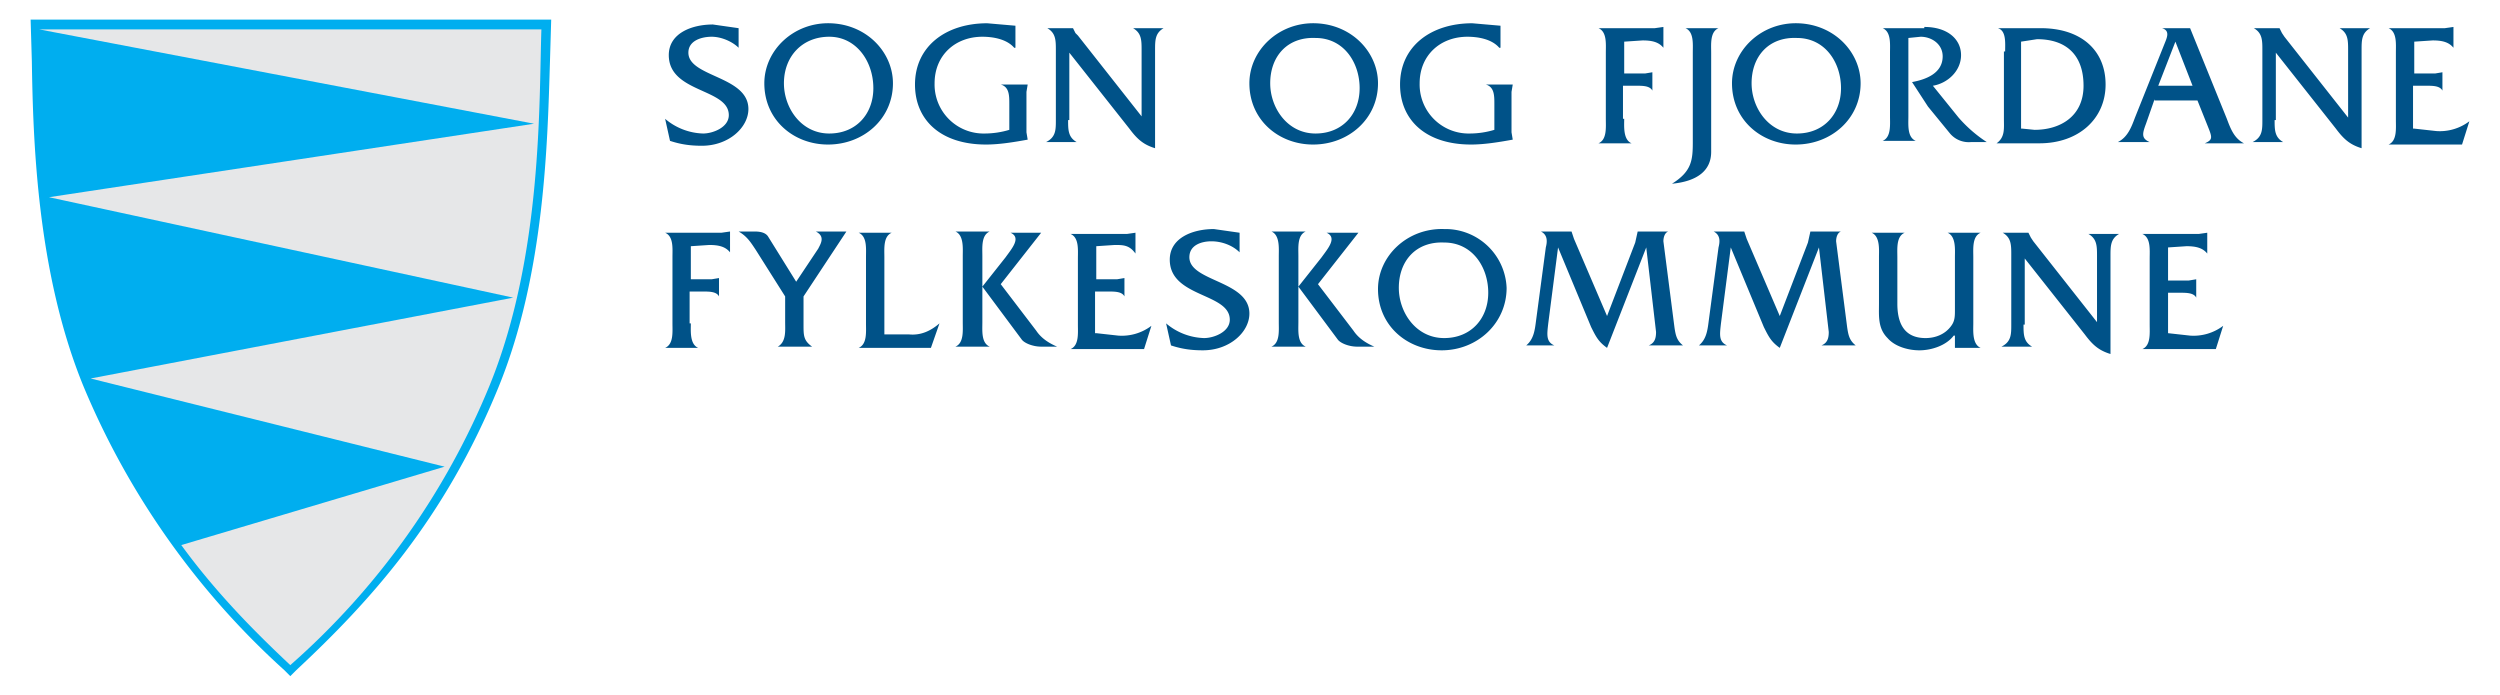 <svg id="Layer_1" xmlns="http://www.w3.org/2000/svg" viewBox="0 0 204.1 56.7">
  <style>
    .st0{fill:#00aeef}.st2{fill:#005288}
  </style>
  <path class="st0" d="M2.5 1.6L2.6 5c.1 6.4.4 17.2 4.2 26.5a64.8 64.8 0 0 0 16.4 23.2l.5.5.5-.5c6-5.6 12.1-12.3 16.5-23.1 3.8-9.3 4-20.1 4.2-26.6l.1-3.4H2.5zm41 1.4l-.1 2c-.1 6.4-.4 17-4.1 26.1a62 62 0 0 1-15.7 22.2A63.1 63.1 0 0 1 8.1 31C4.4 22 4.1 11.3 4 5V3h39.5z"/>
  <path class="st0" d="M44.2 2.4c-.2 5.9.1 18.4-4.2 29a61.4 61.4 0 0 1-16.3 22.9A61.4 61.4 0 0 1 7.4 31.4C3.1 20.8 3.5 8.3 3.2 2.4h41z"/>
  <path d="M36.3 38.1L7.4 30.9l34.5-6.6L4 16.1l39.6-6L3.2 2.4h41c-.2 5.9.1 18.4-4.2 29a61.4 61.4 0 0 1-16.3 22.9c-3.2-3-6.2-6.1-8.9-9.8l21.5-6.4z" fill="#e6e7e8"/>
  <g>
    <path class="st2" d="M60.3 3.9c-.5-.5-1.4-.9-2.2-.9-.8 0-1.9.3-1.9 1.3 0 2 4.9 1.9 4.9 4.6 0 1.5-1.6 3-3.8 3-.9 0-1.7-.1-2.6-.4l-.4-1.8a5 5 0 0 0 3.1 1.2c.8 0 2.1-.5 2.1-1.5 0-2.2-4.9-1.8-4.9-4.9 0-1.8 1.9-2.5 3.6-2.5l2.1.3v1.6zM72.9 6.8c0 2.9-2.4 5-5.3 5-2.8 0-5.2-2-5.2-5 0-2.7 2.4-5 5.4-4.9 3 .1 5.1 2.4 5.1 4.9zm-8.9 0c0 2 1.4 4.1 3.7 4.1 2.2 0 3.6-1.6 3.6-3.7C71.3 5 69.9 3 67.7 3S64 4.6 64 6.8zM82.8 3.9c-.6-.7-1.7-.9-2.6-.9-2.2 0-3.9 1.5-3.9 3.8a4 4 0 0 0 4.1 4.1 7 7 0 0 0 2-.3V8.5c0-.7 0-1.4-.7-1.6h2.2l-.1.6v3.3l.1.6c-1.1.2-2.3.4-3.4.4-3.7 0-5.8-2-5.8-4.9 0-3.1 2.5-5 5.9-5l2.3.2v1.8zM87.2 9.8c0 .8 0 1.4.7 1.8h-2.5c.8-.4.8-1 .8-1.8V4.1c0-.8 0-1.4-.7-1.8h2.1l.2.4.2.2 5.2 6.6V4.1c0-.8 0-1.4-.7-1.8H95c-.7.4-.7 1-.7 1.8v8c-1-.3-1.5-.8-2.1-1.6l-4.9-6.2v5.5zM112.5 6.8c0 2.9-2.4 5-5.3 5-2.8 0-5.2-2-5.2-5 0-2.7 2.4-5 5.4-4.9 3 .1 5.1 2.4 5.1 4.9zm-8.8 0c0 2 1.4 4.1 3.7 4.1 2.2 0 3.6-1.6 3.6-3.7s-1.3-4.1-3.6-4.1c-2.3-.1-3.7 1.5-3.7 3.7zM122.4 3.9c-.6-.7-1.7-.9-2.6-.9-2.2 0-3.9 1.5-3.9 3.8a4 4 0 0 0 4.1 4.1 7 7 0 0 0 2-.3V8.5c0-.7 0-1.4-.7-1.6h2.2l-.1.6v3.3l.1.6c-1.1.2-2.3.4-3.4.4-3.7 0-5.8-2-5.8-4.9 0-3.1 2.5-5 5.9-5l2.3.2v1.8zM132.6 9.7c0 .6-.1 1.7.6 2h-2.7c.7-.3.6-1.3.6-2V4.3c0-.7.1-1.7-.6-2h4.6l.7-.1v1.7c-.4-.5-1-.6-1.7-.6l-1.5.1V6h1.7l.6-.1v1.5c-.2-.4-.8-.4-1.3-.4h-1.1v2.7zM138.2 4.3c0-.7.1-1.7-.6-2h2.7c-.7.3-.6 1.3-.6 2v8.1c0 1.5-1.1 2.4-3.2 2.6 1.6-1 1.7-1.9 1.7-3.4V4.3zM151.9 6.8c0 2.9-2.4 5-5.3 5-2.8 0-5.2-2-5.2-5 0-2.7 2.4-5 5.4-4.9 3 .1 5.1 2.4 5.1 4.9zm-8.9 0c0 2 1.4 4.1 3.7 4.1 2.2 0 3.6-1.6 3.6-3.7s-1.3-4.1-3.6-4.1c-2.3-.1-3.7 1.5-3.7 3.7zM157.1 2.2c1.9 0 3 1 3 2.3 0 1.3-1.1 2.3-2.3 2.5l2.1 2.6a11 11 0 0 0 2.3 2h-1.3a2 2 0 0 1-1.7-.7l-1.8-2.2-1.3-2c1.1-.2 2.5-.7 2.5-2.1 0-1-.9-1.6-1.8-1.6l-1 .1v6.4c0 .7-.1 1.7.6 2h-2.7c.7-.3.6-1.3.6-2V4.3c0-.7.1-1.7-.6-2h3.4zM163.7 4.2c0-.7.1-1.7-.6-1.9h3.5c3.3 0 5.3 1.8 5.3 4.6s-2.2 4.8-5.4 4.8H163c.7-.5.6-1.2.6-2V4.2zm1.4 6.3l1 .1c2.1 0 4-1.1 4-3.6s-1.4-3.8-3.8-3.8l-1.3.2v7.1zM175.9 8.1l-.7 2c-.3.8-.4 1.2.3 1.5h-2.6c.8-.4 1.1-1.2 1.4-2l2.4-6c.2-.5.5-1.1-.2-1.3h2.3l3 7.4c.3.8.6 1.6 1.4 2H180c.7-.3.6-.5.2-1.5l-.8-2h-3.5zm1.7-4.7L176.2 7h2.8l-1.4-3.6zM185.7 9.8c0 .8 0 1.4.7 1.8h-2.5c.8-.4.8-1 .8-1.8V4.1c0-.8 0-1.4-.7-1.8h2.1l.2.4.2.3 5.2 6.6V4.1c0-.8 0-1.4-.7-1.8h2.5c-.7.4-.7 1-.7 1.8v8c-1-.3-1.5-.8-2.1-1.6l-4.9-6.2v5.5zM197.1 10.5l1.8.2a4 4 0 0 0 2.7-.8l-.6 1.9h-6c.7-.3.6-1.3.6-2V4.3c0-.7.1-1.7-.6-2h4.6l.7-.1v1.7c-.4-.5-1-.6-1.7-.6l-1.5.1V6h1.7l.6-.1v1.5c-.2-.4-.8-.4-1.3-.4H197v3.5z"/>
  </g>
  <g>
    <path class="st2" d="M56.4 26.4c0 .6-.1 1.7.6 2h-2.7c.7-.3.6-1.3.6-2V21c0-.7.1-1.7-.6-2h4.6l.7-.1v1.7c-.4-.5-1-.6-1.7-.6l-1.5.1v2.7h1.7l.6-.1v1.5c-.2-.4-.8-.4-1.3-.4h-1.1v2.6zM65.6 26.5c0 .9 0 1.3.7 1.8h-2.8c.7-.4.6-1.3.6-2v-2.1l-2.4-3.8c-.4-.6-.7-1.1-1.4-1.5h1.3c.5 0 .9.1 1.1.4L65 23l1.8-2.7c.2-.4.6-1-.2-1.4h2.5l-3.5 5.3v2.3zM74.2 27.3c1 .1 1.8-.3 2.5-.9l-.7 2h-5.9c.7-.3.6-1.3.6-2V21c0-.7.1-1.7-.6-2h2.7c-.7.3-.6 1.3-.6 2v6.3h2zM78.6 20.9c0-.6.1-1.7-.6-2h2.8c-.7.3-.6 1.3-.6 2v5.4c0 .7-.1 1.7.6 2H78c.7-.3.6-1.3.6-2v-5.4zm3.5.1c.5-.7 1.3-1.6.4-2H85l-3.3 4.2 2.9 3.8c.4.6 1 1 1.7 1.3H85c-.7 0-1.4-.3-1.6-.6l-3.2-4.3 1.9-2.4zM89.5 27.2l1.8.2a4 4 0 0 0 2.7-.8l-.6 1.9h-6c.7-.3.6-1.3.6-2v-5.4c0-.7.1-1.7-.6-2H92l.7-.1v1.7c-.5-.7-1-.7-1.7-.7l-1.5.1v2.7h1.7l.6-.1v1.5c-.2-.4-.8-.4-1.3-.4h-1.1v3.4zM101.2 20.6c-.6-.6-1.5-.9-2.3-.9-.8 0-1.8.3-1.8 1.3 0 2 4.9 1.9 4.9 4.6 0 1.5-1.6 3-3.8 3-.9 0-1.7-.1-2.6-.4l-.4-1.8a5 5 0 0 0 3.1 1.2c.8 0 2.1-.5 2.1-1.5 0-2.2-4.9-1.8-4.9-4.9 0-1.8 1.9-2.5 3.6-2.5l2.1.3v1.6zM104.4 20.9c0-.6.1-1.7-.6-2h2.8c-.7.3-.6 1.3-.6 2v5.4c0 .7-.1 1.7.6 2h-2.8c.7-.3.6-1.3.6-2v-5.4zm3.5.1c.5-.7 1.3-1.6.4-2h2.6l-3.3 4.2 2.9 3.8c.4.6 1 1 1.7 1.3h-1.4c-.7 0-1.4-.3-1.6-.6l-3.2-4.3 1.9-2.4zM123 23.5c0 2.9-2.4 5.1-5.3 5.1-2.8 0-5.2-2-5.2-5 0-2.7 2.4-5 5.4-4.9a5 5 0 0 1 5.1 4.8zm-8.8 0c0 2 1.4 4.1 3.7 4.1 2.2 0 3.6-1.6 3.6-3.7s-1.3-4.1-3.6-4.1c-2.3-.1-3.7 1.5-3.7 3.7zM133.5 19.8l.2-.9h2.5c-.3.1-.4.5-.4.8l.9 7c.1.7.2 1.1.7 1.5h-2.8c.5-.2.6-.6.6-1.1l-.8-6.9-3.2 8.2c-.7-.5-.9-.9-1.3-1.7l-2.7-6.5-.8 6.2c-.1.9-.2 1.5.5 1.8h-2.3c.6-.5.7-1.2.8-2l.8-6c.1-.4.2-1-.4-1.3h2.5l.2.6 2.7 6.3 2.3-6zM147.6 19.8l.2-.9h2.5c-.3.1-.4.5-.4.8l.9 7c.1.7.2 1.1.7 1.5h-2.8c.5-.2.6-.6.6-1.1l-.8-6.9-3.2 8.2c-.7-.5-.9-.9-1.3-1.7l-2.7-6.5-.8 6.2c-.1.9-.2 1.5.5 1.8h-2.3c.6-.5.7-1.2.8-2l.8-6c.1-.4.2-1-.4-1.3h2.5l.2.6 2.7 6.3 2.3-6zM159.5 27.4c-.6.8-1.8 1.2-2.8 1.2-.9 0-2-.3-2.6-1-.8-.8-.7-1.8-.7-2.8V21c0-.6.1-1.7-.6-2h2.7c-.7.3-.6 1.3-.6 2v3.8c0 1.9.8 2.8 2.3 2.8.8 0 1.6-.3 2.1-1 .3-.4.3-.8.3-1.3V21c0-.6.1-1.7-.6-2h2.7c-.7.3-.6 1.3-.6 2v5.4c0 .6-.1 1.7.6 2h-2.1v-1zM165.2 26.5c0 .8 0 1.4.7 1.8h-2.5c.8-.4.8-1 .8-1.8v-5.7c0-.8 0-1.4-.7-1.8h2.1l.2.4.2.3 5.2 6.6v-5.4c0-.8 0-1.4-.7-1.8h2.5c-.7.4-.7 1-.7 1.8v8c-1-.3-1.5-.8-2.1-1.6l-4.9-6.2v5.4zM177 27.2l1.8.2a4 4 0 0 0 2.7-.8l-.6 1.9h-6c.7-.3.6-1.3.6-2v-5.4c0-.7.1-1.7-.6-2h4.6l.7-.1v1.7c-.4-.5-1-.6-1.7-.6l-1.5.1v2.7h1.7l.6-.1v1.5c-.2-.4-.8-.4-1.3-.4h-1v3.3z"/>
  </g>
</svg>
